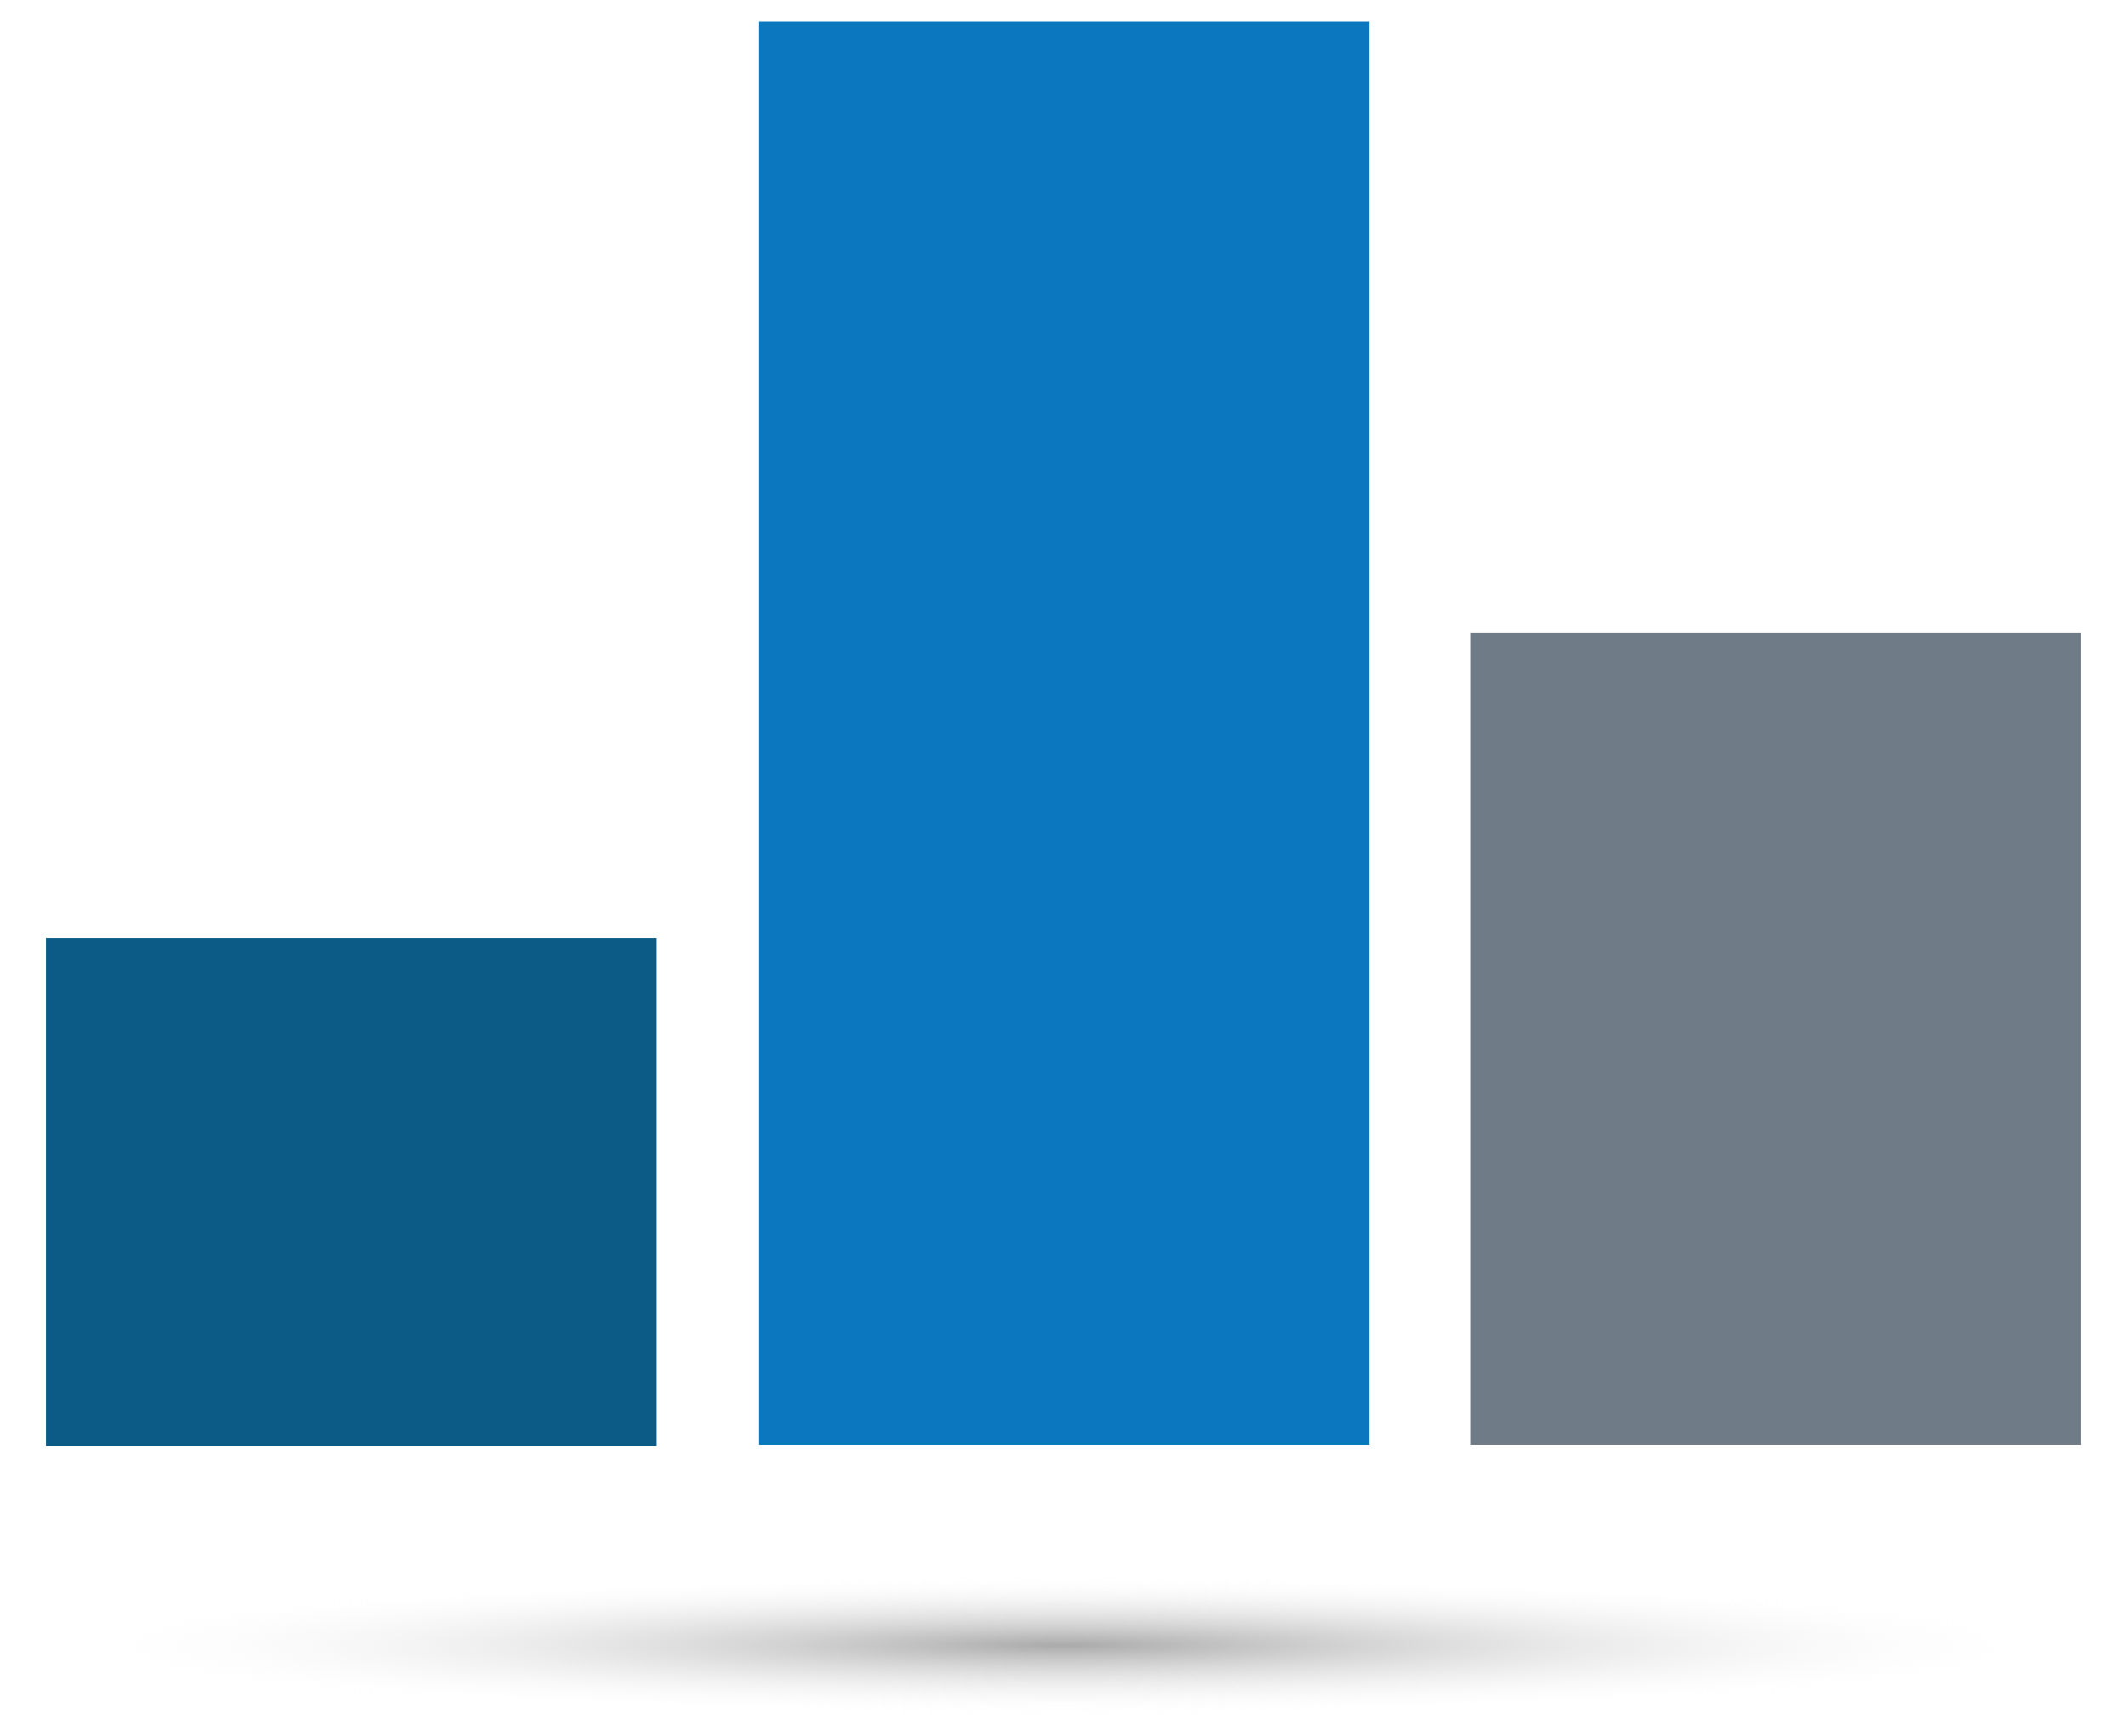 <?xml version="1.0" encoding="utf-8"?>
<!-- Generator: Adobe Illustrator 22.1.0, SVG Export Plug-In . SVG Version: 6.00 Build 0)  -->
<svg version="1.1" id="Layer_1" xmlns="http://www.w3.org/2000/svg" xmlns:xlink="http://www.w3.org/1999/xlink" x="0px" y="0px"
	 viewBox="0 0 245 200" style="enable-background:new 0 0 245 200;" xml:space="preserve">
<style type="text/css">
	.st0{fill:url(#SVGID_1_);}
	.st1{fill:#0B77BE;}
	.st2{opacity:0.9;fill:#606D79;}
	.st3{fill:#0C5B87;}
</style>
<g>
	
		<radialGradient id="SVGID_1_" cx="56.841" cy="-2204.166" r="62.361" gradientTransform="matrix(1.889 0 0 -0.131 15.156 -99.183)" gradientUnits="userSpaceOnUse">
		<stop  offset="0" style="stop-color:#AAAAAA"/>
		<stop  offset="1" style="stop-color:#FFFFFF;stop-opacity:0"/>
	</radialGradient>
	<path class="st0" d="M240.3,189.3c0,4.5-52.8,8.2-117.8,8.2S4.7,193.9,4.7,189.3c0-4.5,52.8-8.2,117.8-8.2S240.3,184.8,240.3,189.3
		z"/>
	<g id="authority">
		<g>
			<g>
				<g>
					<rect x="87.4" y="2.5" class="st1" width="70.3" height="164"/>
					<rect x="169.4" y="72.9" class="st2" width="70.3" height="93.6"/>
					<rect x="5.3" y="108.1" class="st3" width="70.3" height="58.5"/>
				</g>
			</g>
		</g>
	</g>
</g>
</svg>
